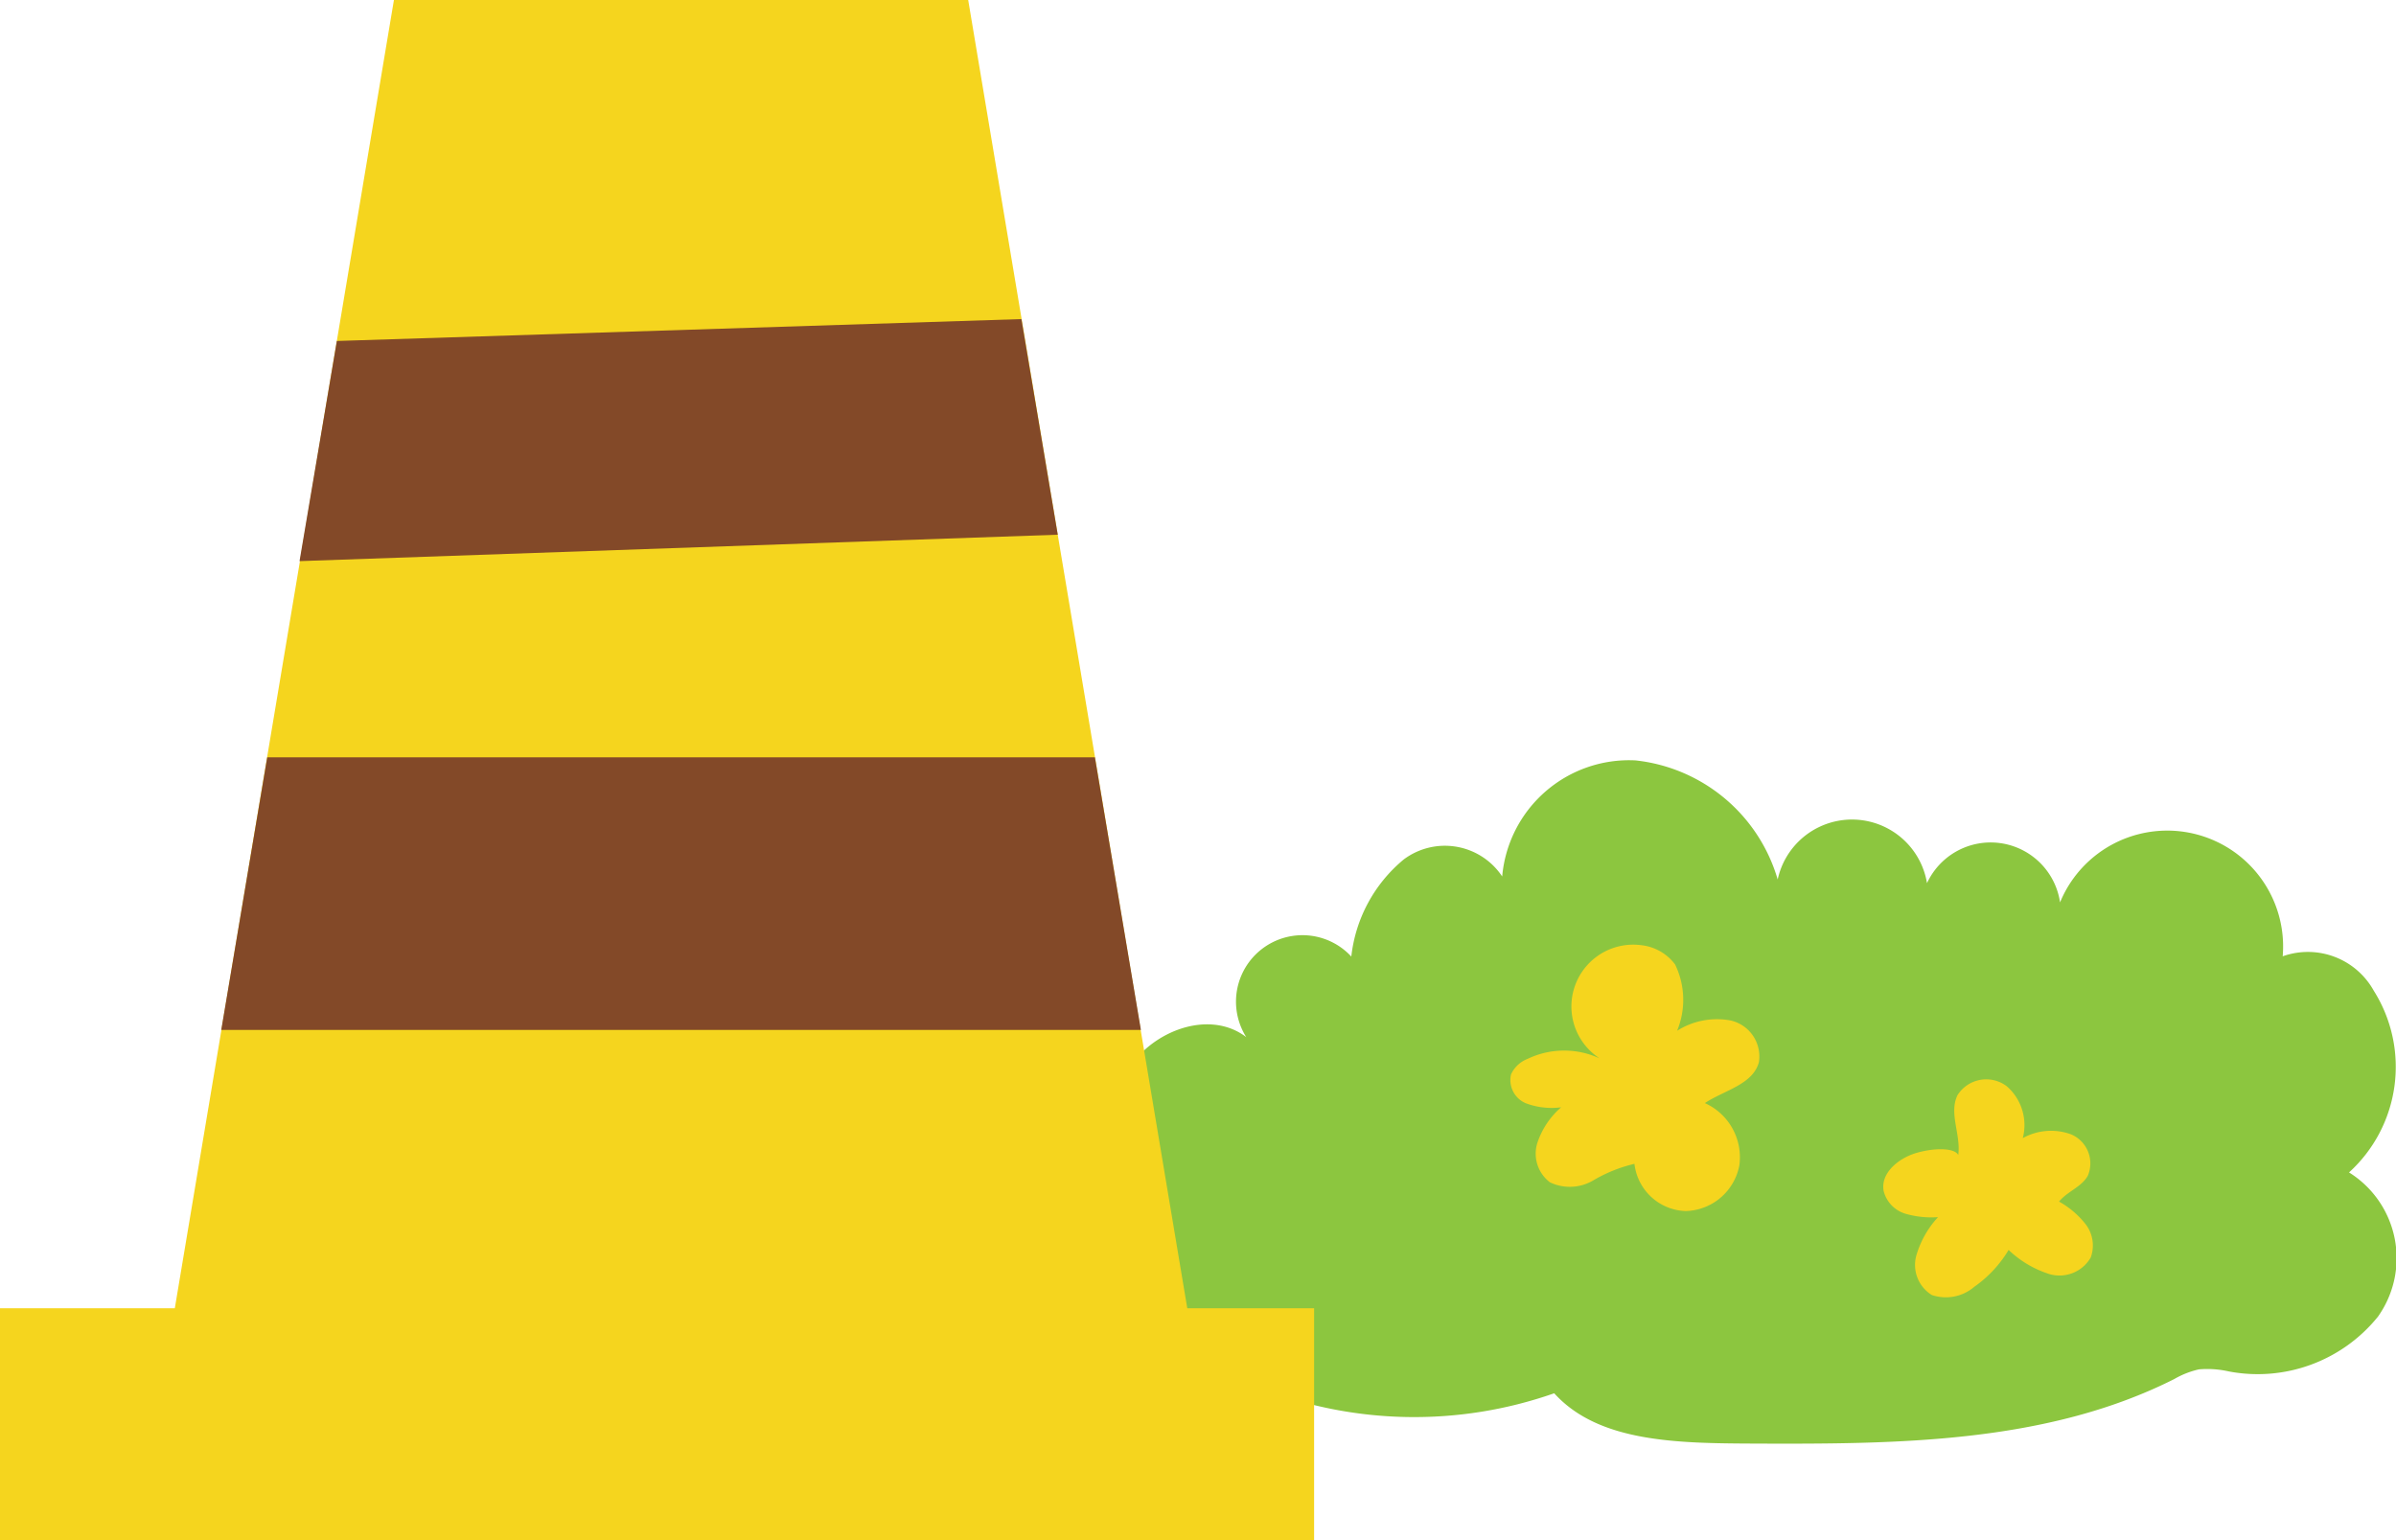 <svg xmlns="http://www.w3.org/2000/svg" width="70" height="45" viewBox="0 0 70 45">
  <defs>
    <style>
      .cls-1 {
        fill: #8cc63f;
      }

      .cls-2 {
        fill: #f5d51e;
      }

      .cls-3 {
        fill: #834928;
      }
    </style>
  </defs>
  <g id="グループ_1392" data-name="グループ 1392" transform="translate(-4104.287 -2619.471)">
    <path id="パス_570" data-name="パス 570" class="cls-1" d="M4268.192,2740.092a12.365,12.365,0,0,1-8.63-.168,6.8,6.8,0,0,1-2.363-1.467,7.474,7.474,0,0,1-1.74-3.585,5.825,5.825,0,0,1,.2-4.1c.669-1.232,2.423-1.937,3.536-1.086a1.942,1.942,0,0,1,3.069-2.354,4.293,4.293,0,0,1,1.535-2.84,2.009,2.009,0,0,1,2.873.5,3.722,3.722,0,0,1,3.893-3.392,4.872,4.872,0,0,1,4.156,3.48,2.221,2.221,0,0,1,4.362.107,2.049,2.049,0,0,1,3.887.562,3.386,3.386,0,0,1,6.505,1.575,2.2,2.2,0,0,1,2.66,1.005,4.169,4.169,0,0,1-.722,5.31,2.952,2.952,0,0,1,.844,4.215,4.514,4.514,0,0,1-4.354,1.6,2.867,2.867,0,0,0-.873-.061,2.548,2.548,0,0,0-.726.285c-3.735,1.88-8.1,1.9-12.276,1.884C4271.793,2741.552,4269.492,2741.528,4268.192,2740.092Z" transform="translate(-118.498 -79.912)"/>
    <path id="パス_571" data-name="パス 571" class="cls-2" d="M4312.609,2750.5a1.806,1.806,0,0,1,.95-3.445,1.432,1.432,0,0,1,1,.562,2.366,2.366,0,0,1,.06,1.94,2.178,2.178,0,0,1,1.567-.3,1.078,1.078,0,0,1,.823,1.219c-.18.656-1.012.819-1.579,1.194a1.736,1.736,0,0,1,1.008,1.818,1.64,1.64,0,0,1-1.565,1.337,1.557,1.557,0,0,1-1.5-1.38,4.3,4.3,0,0,0-1.212.489,1.345,1.345,0,0,1-1.257.051,1.05,1.05,0,0,1-.372-1.138,2.352,2.352,0,0,1,.7-1.054,2.139,2.139,0,0,1-1.027-.116.734.734,0,0,1-.438-.845.88.88,0,0,1,.485-.454A2.466,2.466,0,0,1,4312.609,2750.5Z" transform="translate(-161.335 -99.969)"/>
    <path id="パス_572" data-name="パス 572" class="cls-2" d="M4362.717,2767.491c.085-.586-.283-1.221-.018-1.751a.993.993,0,0,1,1.441-.252,1.505,1.505,0,0,1,.463,1.512,1.7,1.7,0,0,1,1.417-.108.921.921,0,0,1,.481,1.213c-.19.327-.6.456-.838.749a2.594,2.594,0,0,1,.777.662,1.021,1.021,0,0,1,.149.971,1.054,1.054,0,0,1-1.2.488,3.074,3.074,0,0,1-1.2-.708,3.506,3.506,0,0,1-1,1.075,1.277,1.277,0,0,1-1.243.242,1.032,1.032,0,0,1-.458-1.136,2.794,2.794,0,0,1,.639-1.139,2.746,2.746,0,0,1-.952-.1.932.932,0,0,1-.636-.662c-.1-.531.443-.966.961-1.116C4362.032,2767.278,4362.609,2767.284,4362.717,2767.491Z" transform="translate(-201.22 -114.275)"/>
    <path id="パス_573" data-name="パス 573" class="cls-2" d="M4156.149,2661.083h-30.714l6.969-41.613h16.777Z" transform="translate(-16.608 0)"/>
    <path id="パス_574" data-name="パス 574" class="cls-3" d="M4146.154,2663.2l20-.64,1.062,6.3-22.152.772Z" transform="translate(-32.026 -33.766)"/>
    <path id="パス_575" data-name="パス 575" class="cls-3" d="M4135.736,2721.731l-1.343,7.965h26.868l-1.344-7.965Z" transform="translate(-23.642 -80.133)"/>
    <rect id="長方形_1146" data-name="長方形 1146" class="cls-2" width="38.392" height="6.775" transform="translate(4104.287 2657.696)"/>
  </g>
</svg>
